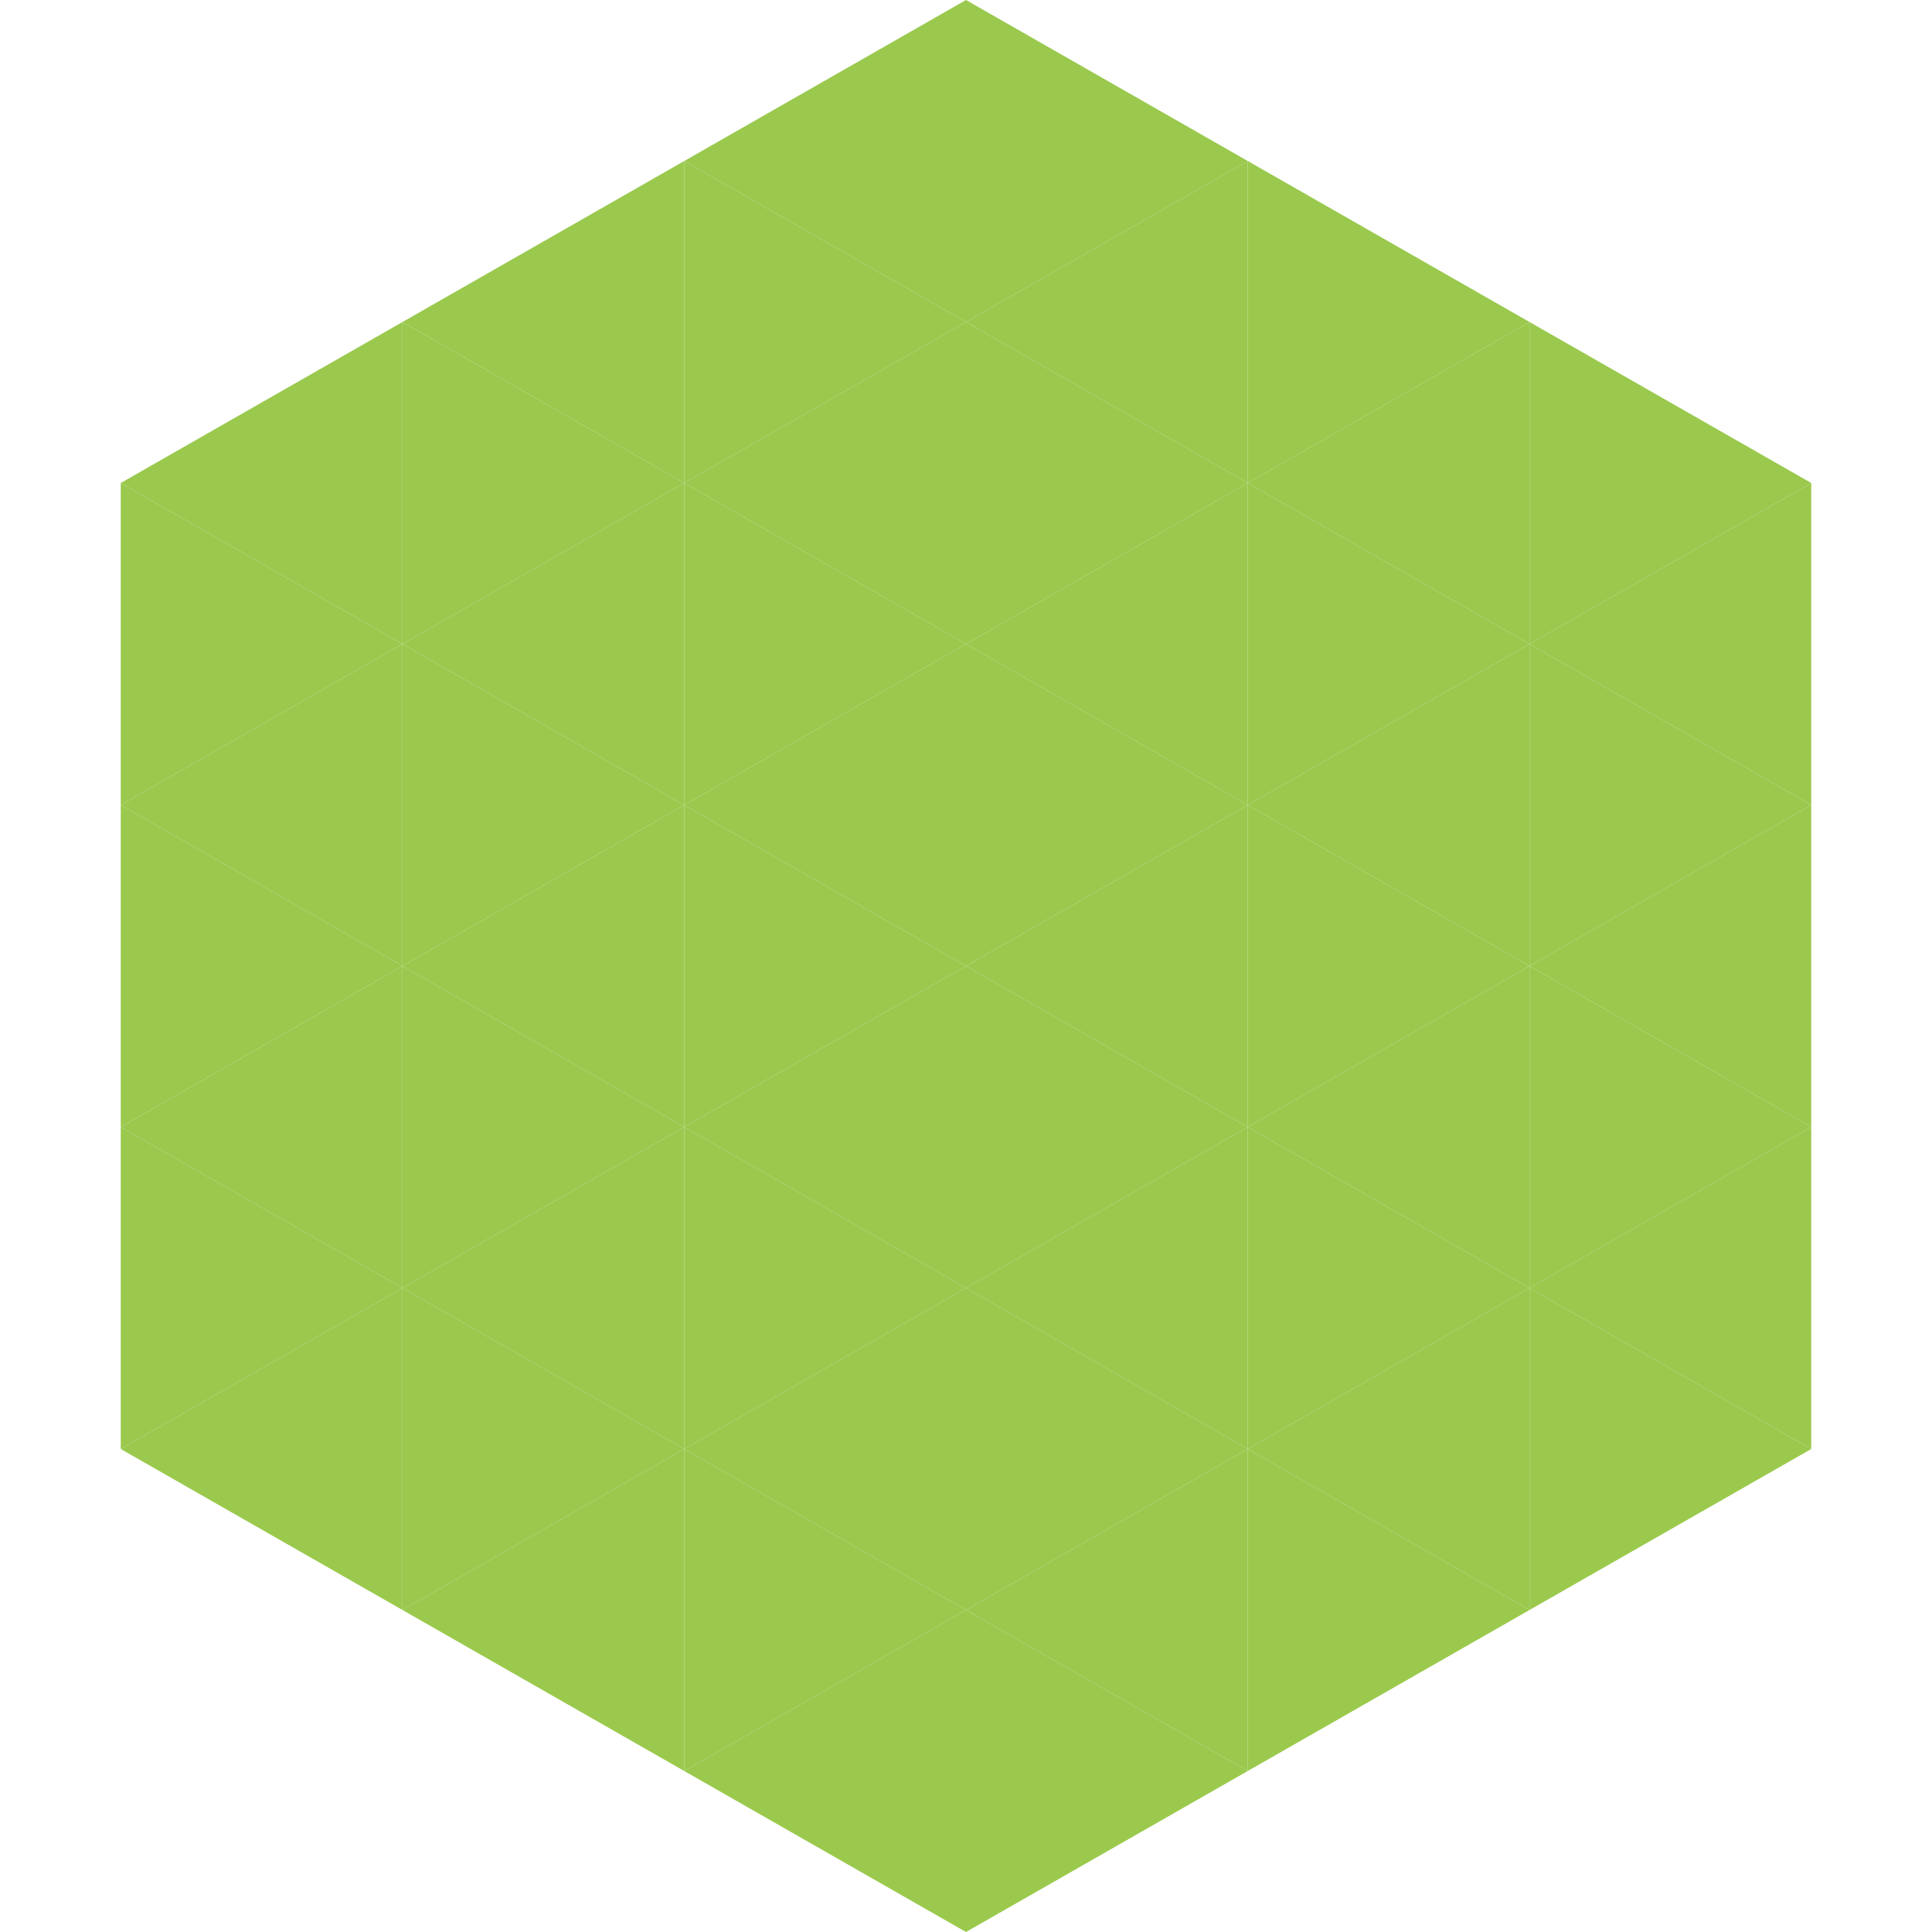 <?xml version="1.0"?>
<!-- Generated by SVGo -->
<svg width="240" height="240"
     xmlns="http://www.w3.org/2000/svg"
     xmlns:xlink="http://www.w3.org/1999/xlink">
<polygon points="50,40 15,60 50,80" style="fill:rgb(154,201,78)" />
<polygon points="190,40 225,60 190,80" style="fill:rgb(154,201,78)" />
<polygon points="15,60 50,80 15,100" style="fill:rgb(154,201,78)" />
<polygon points="225,60 190,80 225,100" style="fill:rgb(154,201,78)" />
<polygon points="50,80 15,100 50,120" style="fill:rgb(154,201,78)" />
<polygon points="190,80 225,100 190,120" style="fill:rgb(154,201,78)" />
<polygon points="15,100 50,120 15,140" style="fill:rgb(154,201,78)" />
<polygon points="225,100 190,120 225,140" style="fill:rgb(154,201,78)" />
<polygon points="50,120 15,140 50,160" style="fill:rgb(154,201,78)" />
<polygon points="190,120 225,140 190,160" style="fill:rgb(154,201,78)" />
<polygon points="15,140 50,160 15,180" style="fill:rgb(154,201,78)" />
<polygon points="225,140 190,160 225,180" style="fill:rgb(154,201,78)" />
<polygon points="50,160 15,180 50,200" style="fill:rgb(154,201,78)" />
<polygon points="190,160 225,180 190,200" style="fill:rgb(154,201,78)" />
<polygon points="15,180 50,200 15,220" style="fill:rgb(255,255,255); fill-opacity:0" />
<polygon points="225,180 190,200 225,220" style="fill:rgb(255,255,255); fill-opacity:0" />
<polygon points="50,0 85,20 50,40" style="fill:rgb(255,255,255); fill-opacity:0" />
<polygon points="190,0 155,20 190,40" style="fill:rgb(255,255,255); fill-opacity:0" />
<polygon points="85,20 50,40 85,60" style="fill:rgb(154,201,78)" />
<polygon points="155,20 190,40 155,60" style="fill:rgb(154,201,78)" />
<polygon points="50,40 85,60 50,80" style="fill:rgb(154,201,78)" />
<polygon points="190,40 155,60 190,80" style="fill:rgb(154,201,78)" />
<polygon points="85,60 50,80 85,100" style="fill:rgb(154,201,78)" />
<polygon points="155,60 190,80 155,100" style="fill:rgb(154,201,78)" />
<polygon points="50,80 85,100 50,120" style="fill:rgb(154,201,78)" />
<polygon points="190,80 155,100 190,120" style="fill:rgb(154,201,78)" />
<polygon points="85,100 50,120 85,140" style="fill:rgb(154,201,78)" />
<polygon points="155,100 190,120 155,140" style="fill:rgb(154,201,78)" />
<polygon points="50,120 85,140 50,160" style="fill:rgb(154,201,78)" />
<polygon points="190,120 155,140 190,160" style="fill:rgb(154,201,78)" />
<polygon points="85,140 50,160 85,180" style="fill:rgb(154,201,78)" />
<polygon points="155,140 190,160 155,180" style="fill:rgb(154,201,78)" />
<polygon points="50,160 85,180 50,200" style="fill:rgb(154,201,78)" />
<polygon points="190,160 155,180 190,200" style="fill:rgb(154,201,78)" />
<polygon points="85,180 50,200 85,220" style="fill:rgb(154,201,78)" />
<polygon points="155,180 190,200 155,220" style="fill:rgb(154,201,78)" />
<polygon points="120,0 85,20 120,40" style="fill:rgb(154,201,78)" />
<polygon points="120,0 155,20 120,40" style="fill:rgb(154,201,78)" />
<polygon points="85,20 120,40 85,60" style="fill:rgb(154,201,78)" />
<polygon points="155,20 120,40 155,60" style="fill:rgb(154,201,78)" />
<polygon points="120,40 85,60 120,80" style="fill:rgb(154,201,78)" />
<polygon points="120,40 155,60 120,80" style="fill:rgb(154,201,78)" />
<polygon points="85,60 120,80 85,100" style="fill:rgb(154,201,78)" />
<polygon points="155,60 120,80 155,100" style="fill:rgb(154,201,78)" />
<polygon points="120,80 85,100 120,120" style="fill:rgb(154,201,78)" />
<polygon points="120,80 155,100 120,120" style="fill:rgb(154,201,78)" />
<polygon points="85,100 120,120 85,140" style="fill:rgb(154,201,78)" />
<polygon points="155,100 120,120 155,140" style="fill:rgb(154,201,78)" />
<polygon points="120,120 85,140 120,160" style="fill:rgb(154,201,78)" />
<polygon points="120,120 155,140 120,160" style="fill:rgb(154,201,78)" />
<polygon points="85,140 120,160 85,180" style="fill:rgb(154,201,78)" />
<polygon points="155,140 120,160 155,180" style="fill:rgb(154,201,78)" />
<polygon points="120,160 85,180 120,200" style="fill:rgb(154,201,78)" />
<polygon points="120,160 155,180 120,200" style="fill:rgb(154,201,78)" />
<polygon points="85,180 120,200 85,220" style="fill:rgb(154,201,78)" />
<polygon points="155,180 120,200 155,220" style="fill:rgb(154,201,78)" />
<polygon points="120,200 85,220 120,240" style="fill:rgb(154,201,78)" />
<polygon points="120,200 155,220 120,240" style="fill:rgb(154,201,78)" />
<polygon points="85,220 120,240 85,260" style="fill:rgb(255,255,255); fill-opacity:0" />
<polygon points="155,220 120,240 155,260" style="fill:rgb(255,255,255); fill-opacity:0" />
</svg>

